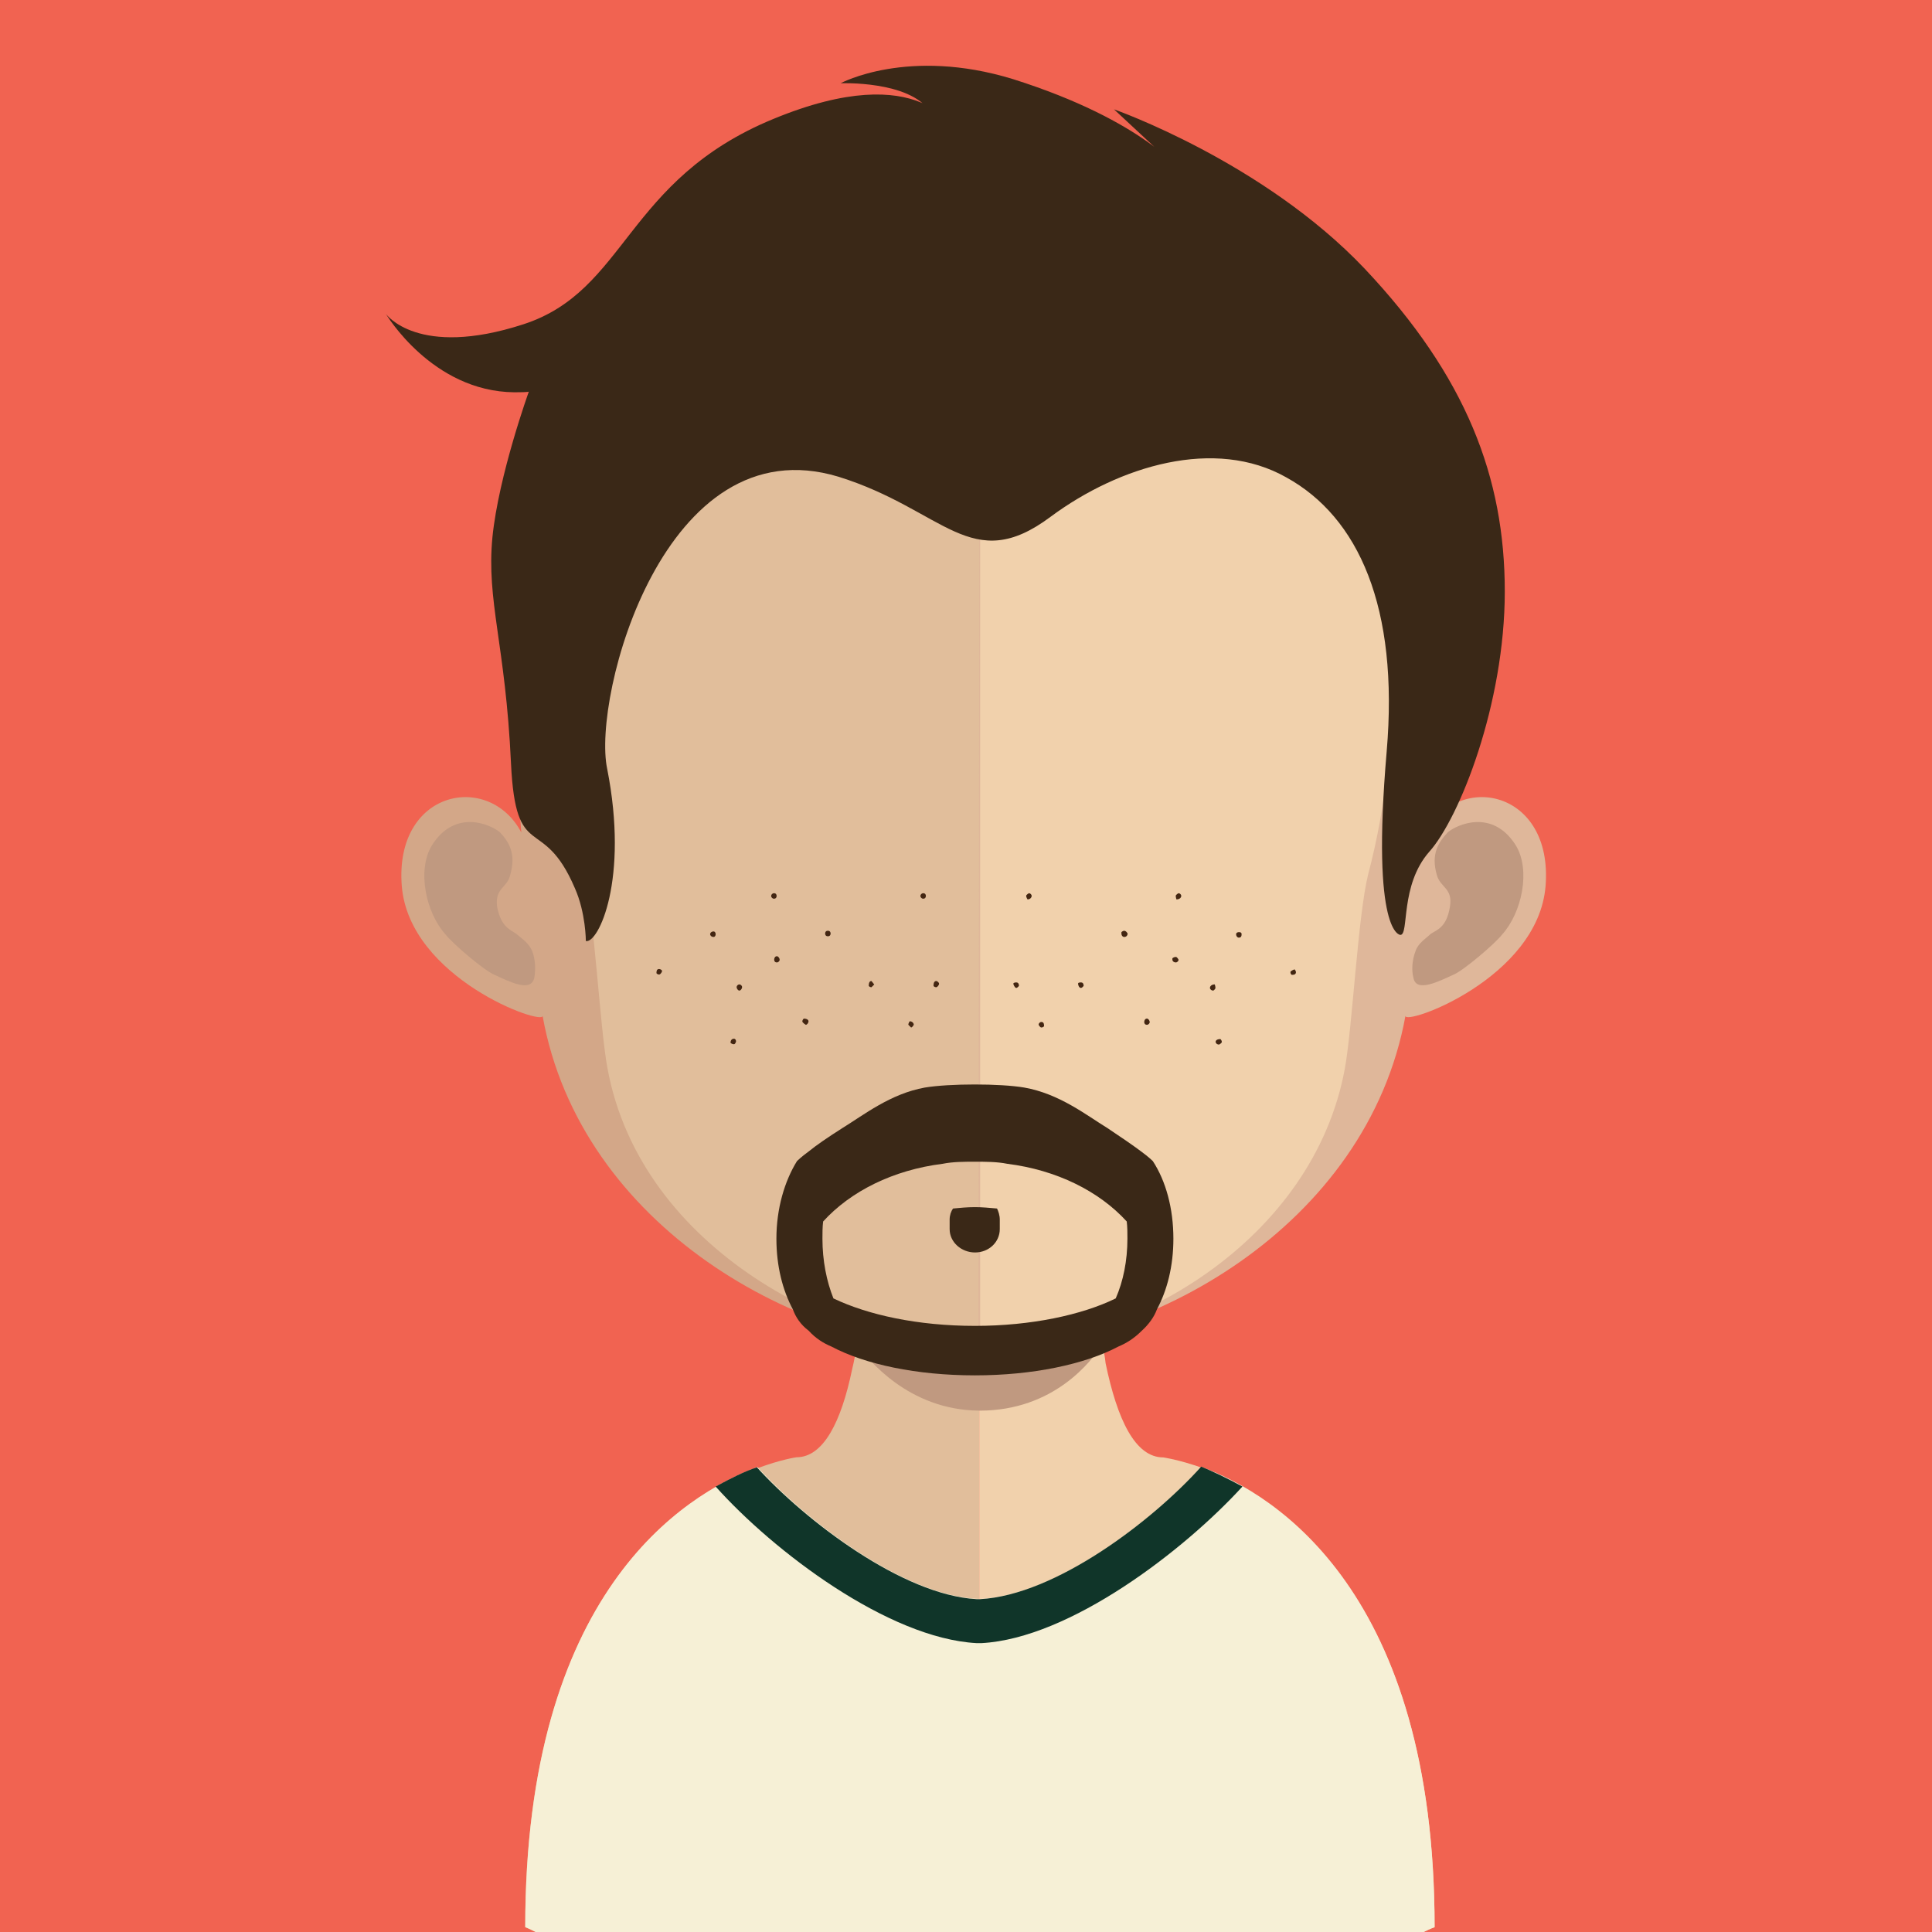 <?xml version="1.0" encoding="utf-8"?>
<!-- Generator: Adobe Illustrator 21.0.0, SVG Export Plug-In . SVG Version: 6.00 Build 0)  -->
<svg version="1.1" id="Layer_1" xmlns="http://www.w3.org/2000/svg" xmlns:xlink="http://www.w3.org/1999/xlink" x="0px" y="0px"
	 viewBox="0 0 128 128" style="enable-background:new 0 0 128 128;" xml:space="preserve">
<style type="text/css">
	.st0{fill:#F16351;}
	.st1{fill:#E1BE9B;}
	.st2{fill:#F1D1AC;}
	.st3{clip-path:url(#SVGID_2_);fill:#C09980;}
	.st4{fill:#D3A788;}
	.st5{fill:#C09980;}
	.st6{fill:#DFB79A;}
	.st7{fill:#F6F0D6;}
	.st8{fill:#103529;}
	.st9{fill:#432612;}
	.st10{fill:#3A2817;}
</style>
<g>
	<rect y="0" class="st0" width="128" height="128"/>
	<g>
		<path class="st1" d="M64.873,73.979v54.012H35.478c-0.41-0.182-0.683-0.319-0.683-0.319c0-22.069,10.42-28.576,15.38-30.396
			c1.593-0.592,2.594-0.728,2.594-0.728c1.775,0,2.958-2.321,3.686-5.824c0.137-0.546,0.228-1.092,0.319-1.684
			c0.182-0.956,0.319-2.002,0.455-3.094c0-0.683,0.091-1.32,0.137-2.002c0.273-3.322,0.364-6.916,0.364-10.329
			C57.729,73.615,61.688,73.979,64.873,73.979"/>
		<path class="st2" d="M95.046,127.681c0,0-0.273,0.091-0.728,0.319h-29.44V73.988h0.045c3.185,0,7.189-0.364,7.189-0.364
			c0,3.367,0.046,6.916,0.319,10.238c0.091,0.637,0.137,1.32,0.182,1.957c0.137,1.092,0.273,2.184,0.455,3.185v0.046
			c0.046,0.455,0.137,0.819,0.182,1.274c0.774,3.731,1.957,6.234,3.822,6.234c0,0,1.001,0.137,2.548,0.683
			C84.535,99.06,95.046,105.567,95.046,127.681"/>
		<g>
			<defs>
				<rect id="SVGID_1_" x="56.746" y="83.817" width="16.29" height="9.647"/>
			</defs>
			<clipPath id="SVGID_2_">
				<use xlink:href="#SVGID_1_"  style="overflow:visible;"/>
			</clipPath>
			<path class="st3" d="M73.05,88.999v0.046c-0.728,1.138-3.231,4.414-8.145,4.414H64.86c-4.687-0.046-7.371-3.413-8.1-4.414
				c0.182-1.001,0.319-2.002,0.41-3.094c0.046-0.683,0.137-1.32,0.182-2.002c2.321,0.546,4.778,0.91,7.417,0.956h0.091
				c2.685-0.046,5.233-0.41,7.599-1.047c0.046,0.637,0.091,1.32,0.182,1.957C72.732,86.952,72.868,88.044,73.05,88.999"/>
		</g>
		<path class="st4" d="M64.432,12.058c-31.079,0-31.261,26.028-29.895,43.091c-2.139-4.05-8.418-2.821-7.918,3.549
			c0.501,6.143,9.419,9.283,9.328,8.6c2.503,13.969,17.109,22.114,28.485,22.114h0.137l0.091-77.355H64.432"/>
		<path class="st5" d="M28.616,56.005c1.547-2.457,3.913-1.365,4.505-0.865c0.592,0.637,1.092,1.411,0.683,2.821
			c-0.182,0.865-1.047,0.865-0.865,2.139c0.273,1.365,0.91,1.502,1.274,1.775c0.364,0.319,0.819,0.592,1.047,1.138
			c0.228,0.592,0.228,1.274,0.137,1.775c-0.228,1.001-1.684,0.228-2.685-0.228c-0.637-0.273-2.685-2.002-3.185-2.639
			C28.207,60.464,27.615,57.643,28.616,56.005"/>
		<path class="st6" d="M64.586,12.058c31.124,0,31.261,26.028,29.895,43.091c2.139-4.05,8.418-2.821,7.918,3.549
			c-0.501,6.143-9.374,9.283-9.283,8.6c-2.548,13.969-17.155,22.114-28.53,22.114H64.45l-0.091-77.355H64.586"/>
		<path class="st5" d="M100.425,56.005c-1.547-2.457-3.913-1.365-4.505-0.865c-0.592,0.637-1.138,1.411-0.728,2.821
			c0.228,0.865,1.092,0.865,0.865,2.139c-0.228,1.365-0.865,1.502-1.274,1.775c-0.319,0.319-0.819,0.592-1.001,1.138
			c-0.228,0.592-0.273,1.274-0.137,1.775c0.182,1.001,1.684,0.228,2.685-0.228c0.637-0.273,2.685-2.002,3.185-2.639
			C100.834,60.464,101.426,57.643,100.425,56.005"/>
		<path class="st1" d="M64.678,19.389c-10.238,0-17.701,2.958-22.251,8.873c-6.279,8.191-6.097,20.658-3.731,29.668
			c0.683,2.73,1.047,10.147,1.547,12.832c2.23,12.149,15.608,18.656,24.435,18.656c0.091,0,0.137-0.046,0.137-0.046l0.091-69.984
			C64.905,19.389,64.769,19.389,64.678,19.389"/>
		<path class="st2" d="M86.869,28.253c-4.505-5.824-11.876-8.828-21.932-8.828v69.938c10.056-0.091,22.069-7.189,24.162-18.565
			c0.501-2.73,0.865-10.147,1.547-12.877C93.012,48.957,93.24,36.489,86.869,28.253"/>
		<path class="st7" d="M95.046,127.681c0,0-0.273,0.091-0.728,0.319H35.483c-0.41-0.228-0.683-0.319-0.683-0.319
			c0-22.114,10.42-28.621,15.38-30.487c3.231,3.549,9.647,8.509,14.606,8.737h0.091h0.045h0.046
			c5.005-0.228,11.376-5.187,14.652-8.737C84.535,99.015,95.046,105.522,95.046,127.681"/>
		<path class="st8" d="M47.414,98.487c3.822,4.277,11.421,10.056,17.291,10.375h0.137h0.046h0.137
			c5.87-0.319,13.423-6.143,17.291-10.375c-1.001-0.546-1.957-1.001-2.73-1.32c-3.231,3.595-9.647,8.509-14.652,8.782h-0.046h-0.046
			h-0.046h-0.091c-4.914-0.273-11.33-5.187-14.561-8.737C49.325,97.486,48.415,97.941,47.414,98.487"/>
		<path class="st9" d="M47.414,61.893c0,0.091-0.046,0.182-0.137,0.182c-0.137,0-0.228-0.091-0.228-0.182
			c0-0.091,0.091-0.182,0.228-0.182C47.368,61.711,47.414,61.802,47.414,61.893"/>
		<path class="st9" d="M49.166,65.401c0,0.091-0.091,0.228-0.182,0.228s-0.182-0.137-0.182-0.228c0-0.091,0.091-0.182,0.182-0.182
			S49.166,65.31,49.166,65.401"/>
		<path class="st9" d="M43.855,64.382c0,0-0.091,0.182-0.182,0.182c-0.137,0-0.182-0.091-0.182-0.091
			c0-0.182,0.046-0.273,0.182-0.273c0.091,0,0.182,0.091,0.182,0.091"/>
		<path class="st9" d="M48.765,69.001c0,0-0.046,0.182-0.137,0.182c-0.137,0-0.228-0.091-0.228-0.091
			c0-0.182,0.091-0.273,0.228-0.273C48.72,68.819,48.765,68.91,48.765,69.001"/>
		<path class="st9" d="M51.454,59.359c0,0.091-0.046,0.182-0.182,0.182c-0.091,0-0.182-0.091-0.182-0.182
			c0-0.091,0.091-0.182,0.182-0.182C51.409,59.177,51.454,59.268,51.454,59.359"/>
		<path class="st9" d="M51.655,63.581c0,0.091-0.091,0.182-0.182,0.182c-0.137,0-0.182-0.091-0.182-0.182
			c0-0.091,0.045-0.228,0.182-0.228C51.564,63.354,51.655,63.49,51.655,63.581"/>
		<path class="st9" d="M55.031,61.848c0,0.091-0.046,0.182-0.182,0.182s-0.182-0.091-0.182-0.182c0-0.091,0.046-0.182,0.182-0.182
			S55.031,61.757,55.031,61.848"/>
		<path class="st9" d="M57.92,65.224l-0.182,0.182c-0.137,0-0.182-0.091-0.182-0.091c0-0.182,0.045-0.319,0.182-0.319L57.92,65.224"
			/>
		<path class="st9" d="M53.566,67.668c0,0.091-0.091,0.228-0.182,0.228c0,0-0.228-0.137-0.228-0.228
			c0-0.091,0.091-0.182,0.091-0.182C53.475,67.486,53.566,67.577,53.566,67.668"/>
		<path class="st9" d="M61.342,59.359c0,0.091-0.046,0.182-0.182,0.182c-0.091,0-0.182-0.091-0.182-0.182
			c0-0.091,0.091-0.182,0.182-0.182C61.297,59.177,61.342,59.268,61.342,59.359"/>
		<path class="st9" d="M62.211,65.224c0,0-0.091,0.182-0.182,0.182c-0.137,0-0.182-0.091-0.182-0.091
			c0-0.182,0.046-0.319,0.182-0.319c0.091,0,0.182,0.137,0.182,0.137"/>
		<path class="st9" d="M60.541,67.891c0,0-0.091,0.182-0.182,0.182l-0.182-0.182c0-0.091,0.091-0.228,0.091-0.228
			C60.45,67.663,60.541,67.8,60.541,67.891"/>
		<path class="st9" d="M81.896,61.893c0,0.137,0.091,0.228,0.182,0.228c0.137,0,0.182-0.091,0.182-0.228
			c0-0.091-0.046-0.137-0.182-0.137C81.987,61.757,81.896,61.802,81.896,61.893"/>
		<path class="st9" d="M80.162,65.447c0,0.091,0.091,0.182,0.228,0.182c0,0,0.137-0.091,0.137-0.182
			c0-0.091-0.046-0.228-0.046-0.228C80.253,65.219,80.162,65.356,80.162,65.447"/>
		<path class="st9" d="M85.495,64.405c0,0.137,0.091,0.182,0.091,0.182c0.182,0,0.273-0.046,0.273-0.182
			c0-0.091-0.091-0.182-0.091-0.182S85.495,64.314,85.495,64.405"/>
		<path class="st9" d="M80.54,69.024c0,0.091,0.091,0.182,0.228,0.182c0,0,0.182-0.091,0.182-0.182c0-0.091-0.091-0.182-0.091-0.182
			C80.631,68.842,80.54,68.933,80.54,69.024"/>
		<path class="st9" d="M77.896,59.359c0,0.091,0.046,0.228,0.046,0.228c0.228,0,0.319-0.137,0.319-0.228
			c0-0.091-0.091-0.182-0.182-0.182C78.078,59.177,77.896,59.268,77.896,59.359"/>
		<path class="st9" d="M77.673,63.581c0,0.091,0.091,0.182,0.228,0.182c0.091,0,0.182-0.091,0.182-0.182
			c0,0-0.091-0.182-0.182-0.182c-0.137,0-0.228,0.091-0.228,0.091"/>
		<path class="st9" d="M74.297,61.848c0,0.137,0.091,0.228,0.182,0.228c0.137,0,0.228-0.091,0.228-0.228
			c0,0-0.091-0.182-0.228-0.182c-0.091,0-0.182,0.091-0.182,0.091"/>
		<path class="st9" d="M71.43,65.224c0,0,0.046,0.228,0.182,0.228c0.091,0,0.182-0.137,0.182-0.137c0-0.182-0.091-0.228-0.182-0.228
			c-0.137,0-0.182,0.046-0.182,0.046"/>
		<path class="st9" d="M75.808,67.713c0,0.091,0.046,0.182,0.182,0.182c0.091,0,0.182-0.091,0.182-0.182
			c0-0.091-0.091-0.228-0.182-0.228C75.853,67.486,75.808,67.622,75.808,67.713"/>
		<path class="st9" d="M67.986,59.359c0,0.091,0.091,0.228,0.091,0.228c0.182,0,0.273-0.137,0.273-0.228
			c0-0.091-0.091-0.182-0.182-0.182C68.168,59.177,67.986,59.268,67.986,59.359"/>
		<path class="st9" d="M67.144,65.224c0,0,0.091,0.228,0.182,0.228c0.091,0,0.182-0.137,0.182-0.137
			c0-0.182-0.091-0.228-0.182-0.228c-0.091,0-0.182,0.046-0.182,0.046"/>
		<path class="st9" d="M68.809,67.891c0,0,0.091,0.182,0.182,0.182c0.137,0,0.182-0.091,0.182-0.091
			c0-0.182-0.045-0.273-0.182-0.273C68.9,67.708,68.809,67.8,68.809,67.891"/>
		<path class="st10" d="M63.144,80.067c-0.137,0.182-0.228,0.455-0.228,0.728v0.637c0,0.865,0.774,1.547,1.684,1.547
			c0.91,0,1.638-0.683,1.638-1.547v-0.637c0-0.273-0.091-0.546-0.182-0.728c-0.501-0.046-1.001-0.091-1.456-0.091
			C64.1,79.976,63.599,80.022,63.144,80.067"/>
		<path class="st10" d="M76.376,76.923c0,0-0.273-0.273-0.774-0.637c-0.546-0.41-1.274-0.91-2.23-1.547
			c-1.411-0.865-3.185-2.275-5.506-2.685c-1.593-0.273-4.96-0.273-6.598,0c-2.275,0.41-4.05,1.82-5.46,2.685
			c-1.001,0.637-1.729,1.138-2.23,1.547c-0.501,0.364-0.774,0.637-0.774,0.637c-0.819,1.32-1.365,3.14-1.365,5.142
			c0,1.82,0.41,3.413,1.092,4.687c0.182,0.501,0.501,1.001,1.047,1.411c0.455,0.501,0.956,0.819,1.502,1.047
			c2.23,1.183,5.642,1.911,9.51,1.911c3.822,0,7.28-0.728,9.51-1.911c0.546-0.228,1.047-0.546,1.547-1.047
			c0.455-0.41,0.819-0.91,1.001-1.411c0.683-1.274,1.092-2.867,1.092-4.687C77.741,80.063,77.241,78.242,76.376,76.923
			 M73.919,86.023c-2.23,1.092-5.597,1.82-9.328,1.82c-3.777,0-7.098-0.728-9.374-1.82c-0.455-1.138-0.728-2.503-0.728-3.959
			c0-0.364,0-0.774,0.046-1.138c1.82-2.002,4.641-3.413,7.918-3.822c0.683-0.137,1.411-0.137,2.139-0.137s1.456,0,2.139,0.137
			c3.276,0.41,6.097,1.82,7.918,3.822c0.046,0.364,0.046,0.774,0.046,1.138C74.693,83.521,74.42,84.886,73.919,86.023"/>
		<path class="st10" d="M92.78,61.939c0.592,0-0.046-3.276,1.911-5.506c2.002-2.23,5.005-9.783,5.005-17.246
			c0-7.554-2.548-14.242-9.283-21.386C83.68,10.702,73.805,7.244,73.805,7.244l4.55,4.232c0,0-2.457-3.458-11.239-6.234
			c-6.962-2.139-11.421,0.273-11.421,0.273s4.55-0.182,5.915,1.866c0.364,0.546,1.684,1.365,1.684,1.365s-2.139-4.96-12.058-0.865
			c-9.829,4.05-9.692,11.376-16.563,13.605c-7.007,2.275-9.101-0.683-9.101-0.683s3.049,5.142,8.509,5.187
			c1.001,0,0.956-0.046,0.956-0.046s-2.002,5.551-2.412,9.647c-0.41,4.232,0.865,7.098,1.229,14.97
			c0.319,6.734,2.093,3.276,4.232,8.282c0.728,1.638,0.728,3.504,0.728,3.504c0.819,0.182,2.867-4.05,1.411-11.421
			c-1.001-4.778,3.777-22.843,15.335-19.339c7.007,2.184,8.782,6.598,14.06,2.639c4.55-3.367,10.875-5.278,15.608-2.594
			c4.778,2.639,7.462,8.6,6.643,18.156C90.824,61.984,92.78,61.939,92.78,61.939"/>
	</g>
</g>
</svg>
